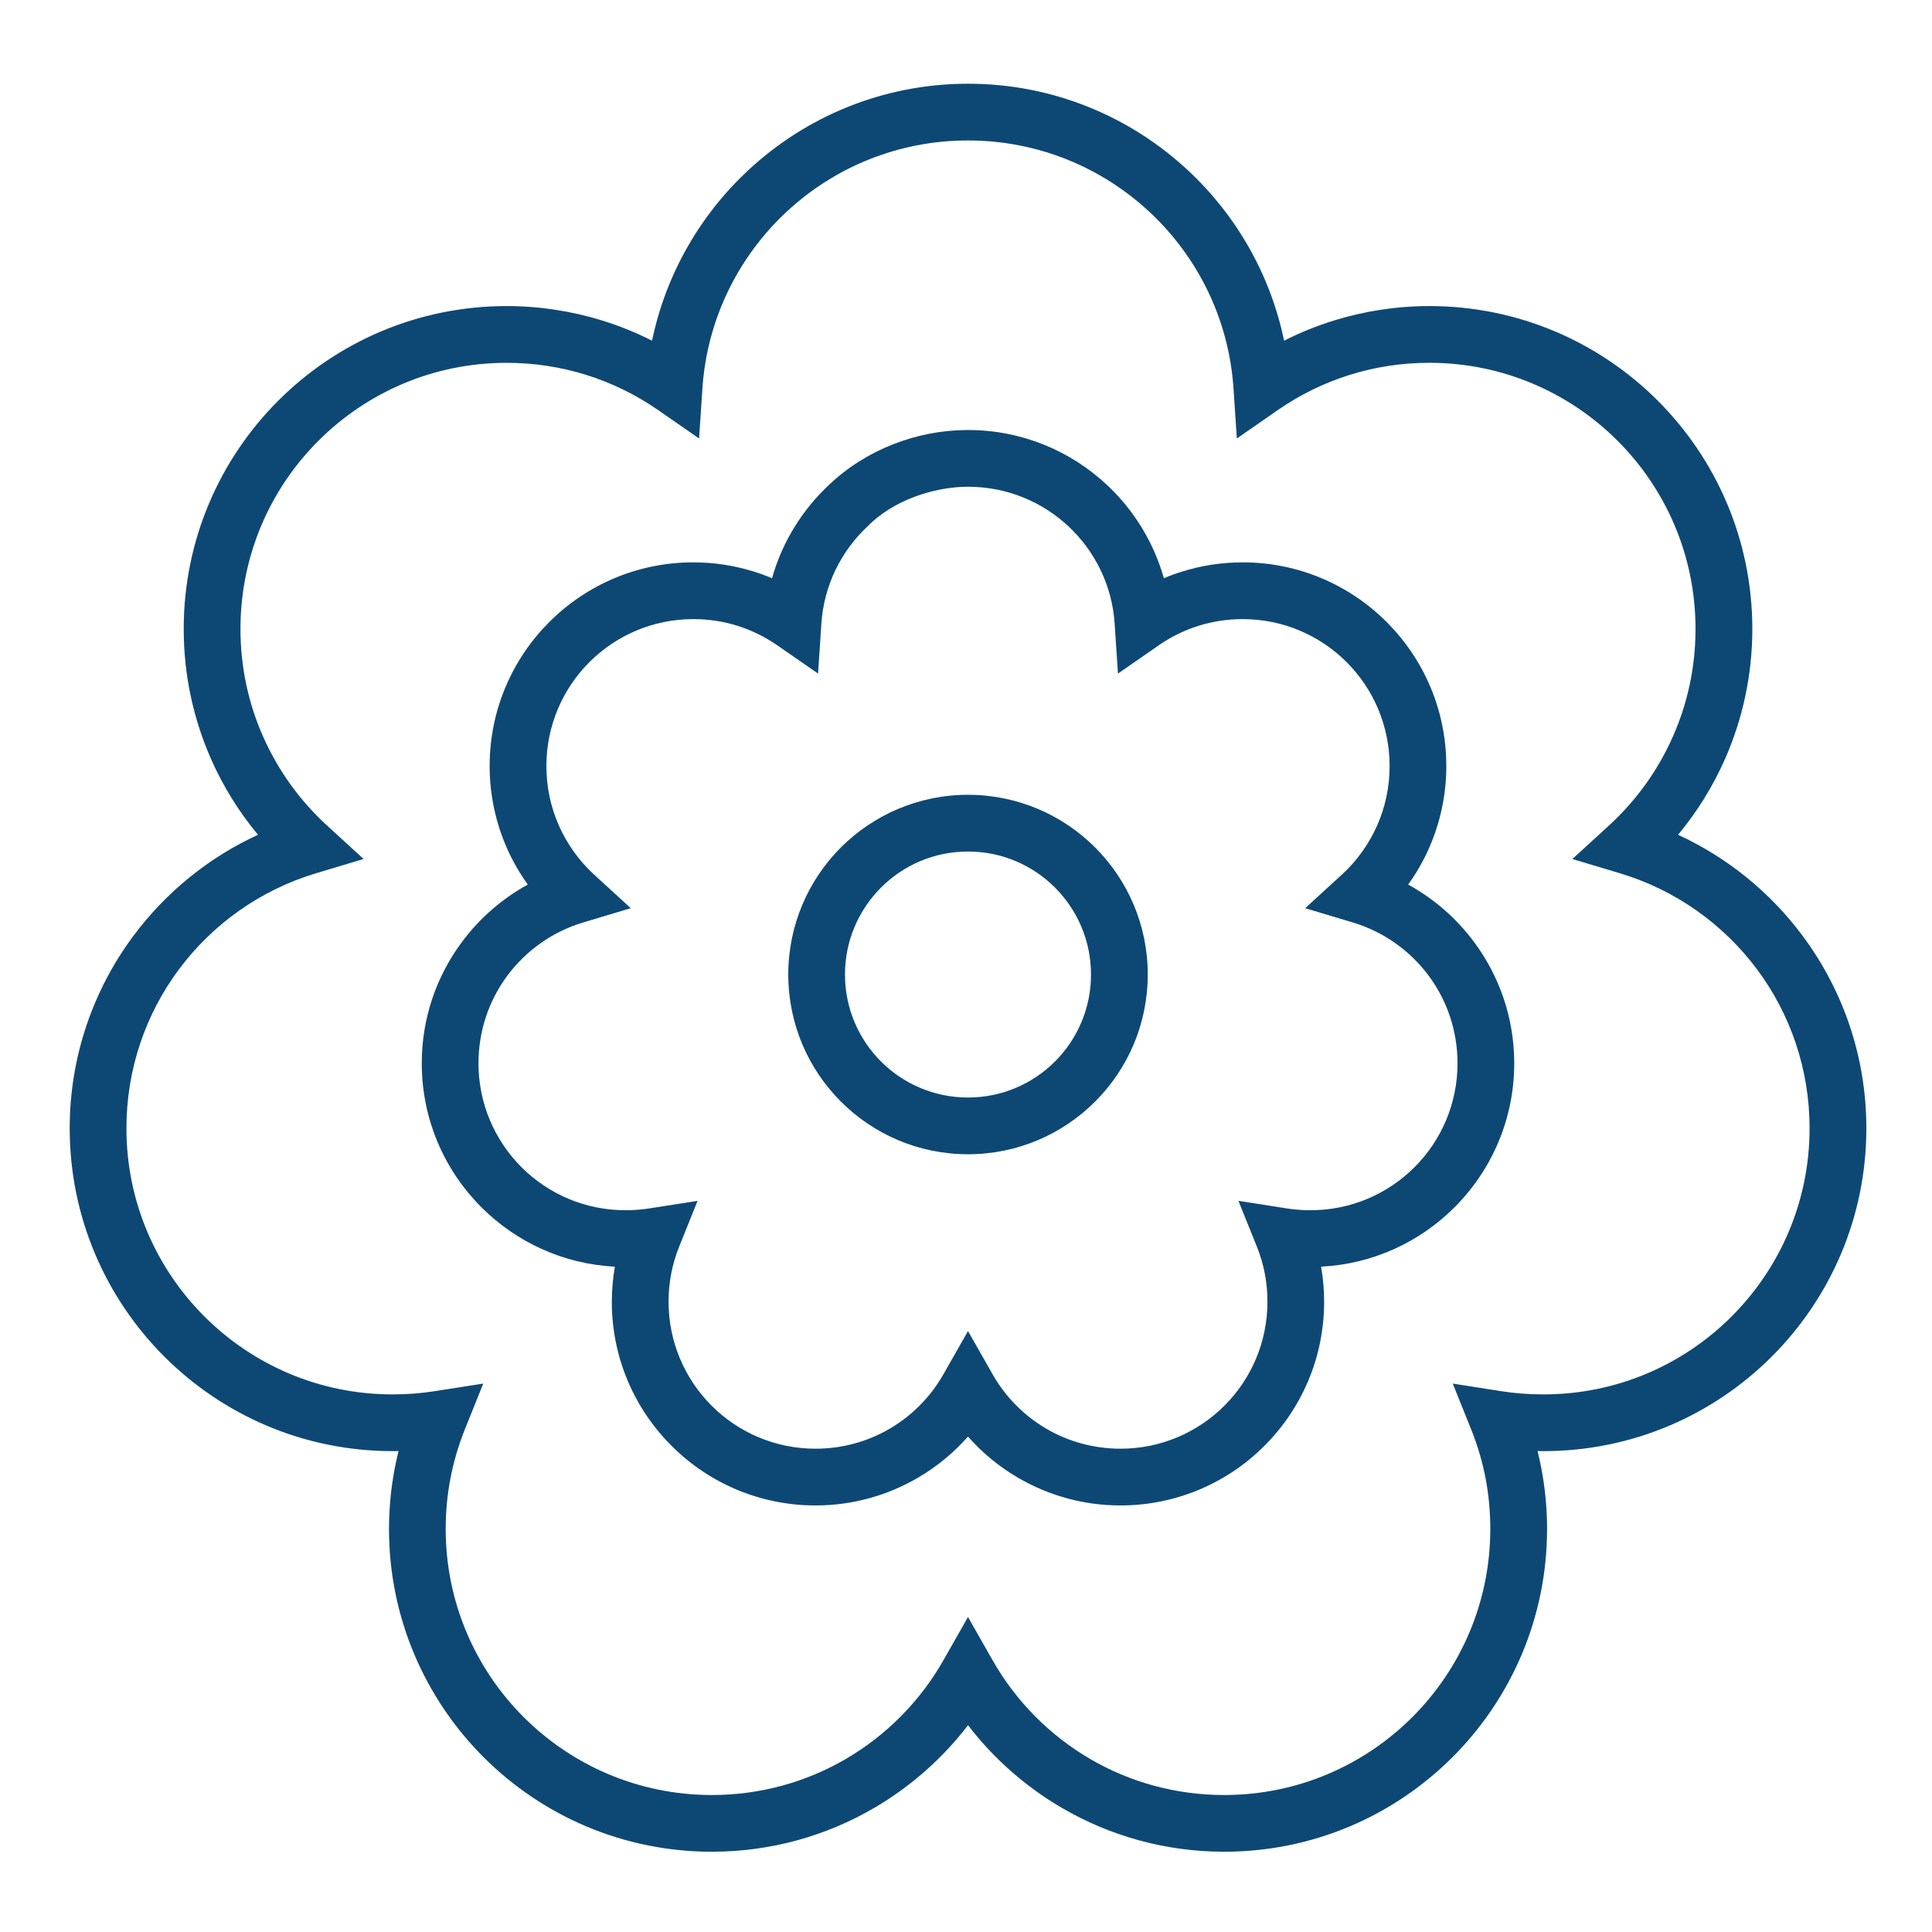 <?xml version="1.0" encoding="utf-8"?>
<!-- Generator: Adobe Illustrator 16.0.0, SVG Export Plug-In . SVG Version: 6.00 Build 0)  -->
<!DOCTYPE svg PUBLIC "-//W3C//DTD SVG 1.1//EN" "http://www.w3.org/Graphics/SVG/1.1/DTD/svg11.dtd">
<svg version="1.1" id="Layer_1" xmlns="http://www.w3.org/2000/svg" xmlns:xlink="http://www.w3.org/1999/xlink" x="0px" y="0px"
	 width="80px" height="80px" viewBox="0 0 80 80" enable-background="new 0 0 80 80" xml:space="preserve">
<path fill-rule="evenodd" clip-rule="evenodd" fill="#0D4875" d="M40.083,32.911c2.055,0,3.916,0.833,5.263,2.179
	c1.347,1.347,2.18,3.208,2.18,5.263c0,2.055-0.833,3.916-2.18,5.262s-3.208,2.18-5.263,2.18c-2.055,0-3.916-0.833-5.263-2.18
	c-1.347-1.347-2.179-3.207-2.179-5.262c0-2.054,0.833-3.916,2.179-5.263C36.167,33.745,38.028,32.911,40.083,32.911L40.083,32.911z
	 M28.709,23.286c-2.329,0-4.438,0.944-5.964,2.47c-1.526,1.526-2.47,3.635-2.47,5.963c0,1.205,0.255,2.354,0.713,3.395
	c0.236,0.535,0.528,1.042,0.867,1.514c-1.071,0.587-2.001,1.401-2.727,2.376c-1.046,1.406-1.664,3.144-1.664,5.024
	c0,2.328,0.944,4.437,2.471,5.963c1.429,1.43,3.372,2.349,5.526,2.459c-0.083,0.478-0.127,0.963-0.127,1.453
	c0,2.328,0.944,4.438,2.471,5.963c1.525,1.526,3.634,2.471,5.963,2.471c1.539,0,2.987-0.416,4.233-1.143
	c0.782-0.454,1.484-1.032,2.081-1.707c0.596,0.675,1.298,1.253,2.08,1.707c1.247,0.727,2.694,1.143,4.234,1.143
	c2.328,0,4.437-0.944,5.964-2.471c1.525-1.525,2.47-3.635,2.47-5.963c0-0.49-0.044-0.976-0.127-1.453
	c2.155-0.109,4.098-1.028,5.527-2.459c1.526-1.526,2.471-3.636,2.471-5.963c0-1.88-0.619-3.618-1.664-5.024
	c-0.726-0.975-1.656-1.789-2.728-2.376c0.34-0.471,0.631-0.978,0.866-1.513c0.459-1.042,0.714-2.191,0.714-3.396
	c0-2.329-0.944-4.437-2.471-5.963c-1.526-1.526-3.635-2.47-5.963-2.47c-0.871,0-1.716,0.134-2.514,0.384
	c-0.255,0.079-0.504,0.17-0.747,0.273c-0.425-1.5-1.253-2.831-2.359-3.866c-1.507-1.409-3.53-2.271-5.754-2.271
	c-2.115,0-4.218,0.812-5.754,2.271c-1.106,1.035-1.936,2.365-2.359,3.866c-0.244-0.103-0.493-0.194-0.747-0.273
	C30.424,23.42,29.58,23.286,28.709,23.286L28.709,23.286z M30.525,25.909c-0.569-0.177-1.179-0.273-1.816-0.273
	c-1.68,0-3.202,0.681-4.302,1.781c-1.102,1.101-1.782,2.623-1.782,4.303c0,0.875,0.182,1.704,0.511,2.45
	c0.345,0.784,0.847,1.479,1.462,2.043l1.521,1.393l-1.976,0.593c-1.269,0.381-2.364,1.165-3.135,2.201
	c-0.751,1.011-1.195,2.266-1.195,3.629c0,1.68,0.682,3.201,1.782,4.303c1.101,1.1,2.622,1.781,4.302,1.781
	c0.172,0,0.333-0.006,0.48-0.018c0.184-0.014,0.342-0.031,0.473-0.052l2.035-0.318l-0.768,1.91
	c-0.142,0.352-0.251,0.724-0.325,1.108c-0.071,0.368-0.108,0.756-0.108,1.16c0,1.68,0.682,3.202,1.782,4.303
	s2.622,1.782,4.303,1.782c1.118,0,2.163-0.3,3.059-0.821c0.93-0.541,1.704-1.323,2.236-2.26l1.019-1.791l1.019,1.791
	c0.532,0.937,1.306,1.719,2.236,2.26c0.896,0.521,1.941,0.821,3.06,0.821c1.681,0,3.202-0.682,4.303-1.782s1.781-2.623,1.781-4.303
	c0-0.404-0.037-0.791-0.107-1.159c-0.074-0.385-0.185-0.758-0.325-1.109l-0.769-1.911l2.034,0.319
	c0.132,0.021,0.289,0.038,0.472,0.052c0.148,0.012,0.309,0.018,0.482,0.018c1.68,0,3.201-0.682,4.302-1.781
	c1.101-1.102,1.782-2.623,1.782-4.303c0-1.363-0.445-2.618-1.196-3.628c-0.771-1.037-1.865-1.82-3.134-2.202l-1.978-0.593
	l1.523-1.393c0.614-0.563,1.116-1.258,1.461-2.042c0.329-0.747,0.512-1.576,0.512-2.451c0-1.68-0.681-3.202-1.781-4.303
	c-1.102-1.101-2.623-1.781-4.303-1.781c-0.637,0-1.247,0.096-1.816,0.273c-0.597,0.186-1.151,0.46-1.65,0.805l-1.698,1.178
	l-0.138-2.067c-0.104-1.588-0.82-3.009-1.914-4.032c-1.088-1.016-2.549-1.638-4.157-1.638c-1.448,0-3.135,0.587-4.158,1.638
	c-1.093,1.022-1.81,2.443-1.915,4.032l-0.137,2.066l-1.699-1.177C31.676,26.369,31.121,26.095,30.525,25.909L30.525,25.909z
	 M20.977,12.674c-3.691,0-7.034,1.497-9.454,3.916c-2.419,2.419-3.916,5.762-3.916,9.454c0,1.912,0.404,3.732,1.13,5.382
	c0.501,1.137,1.158,2.193,1.946,3.141c-2.053,0.943-3.827,2.393-5.161,4.188c-1.656,2.226-2.636,4.983-2.636,7.964
	c0,3.691,1.497,7.034,3.916,9.453c2.419,2.419,5.762,3.916,9.454,3.916c0.082,0,0.163-0.001,0.246-0.003
	c-0.057,0.226-0.106,0.454-0.151,0.685c-0.16,0.828-0.243,1.678-0.243,2.538c0,3.691,1.497,7.034,3.916,9.453
	c2.419,2.419,5.761,3.915,9.453,3.915c2.443,0,4.738-0.658,6.713-1.809c1.511-0.881,2.834-2.049,3.894-3.429
	c1.06,1.38,2.384,2.548,3.895,3.428c1.976,1.151,4.27,1.81,6.713,1.81c3.692,0,7.034-1.496,9.453-3.915s3.916-5.762,3.916-9.453
	c0-0.86-0.083-1.71-0.243-2.538c-0.044-0.23-0.095-0.459-0.151-0.685c0.084,0.002,0.165,0.003,0.247,0.003
	c3.691,0,7.033-1.497,9.452-3.916c2.42-2.419,3.916-5.762,3.916-9.453c0-2.98-0.98-5.738-2.636-7.964
	c-1.334-1.795-3.108-3.244-5.161-4.188c0.787-0.948,1.444-2.004,1.945-3.141c0.726-1.649,1.13-3.47,1.13-5.382
	c0-3.692-1.497-7.034-3.916-9.454c-2.419-2.419-5.762-3.916-9.452-3.916c-1.385,0-2.725,0.213-3.987,0.607
	c-0.704,0.22-1.385,0.497-2.034,0.826c-0.57-2.75-1.986-5.191-3.962-7.038c-2.39-2.234-5.598-3.602-9.123-3.602
	c-3.526,0-6.734,1.368-9.123,3.601c-1.977,1.848-3.392,4.289-3.963,7.039c-0.65-0.329-1.33-0.606-2.034-0.826
	C23.7,12.887,22.36,12.674,20.977,12.674L20.977,12.674z M24.265,15.521c-1.033-0.323-2.138-0.497-3.288-0.497
	c-3.043,0-5.798,1.233-7.792,3.228C11.19,20.245,9.957,23,9.957,26.043c0,1.581,0.331,3.082,0.928,4.437
	c0.624,1.416,1.531,2.673,2.649,3.695l1.522,1.394l-1.977,0.593c-2.298,0.69-4.28,2.108-5.677,3.987
	c-1.361,1.832-2.167,4.105-2.167,6.57c0,3.043,1.233,5.798,3.228,7.792c1.994,1.994,4.749,3.228,7.792,3.228
	c0.303,0,0.592-0.012,0.867-0.032c0.312-0.024,0.598-0.057,0.855-0.098l2.034-0.318l-0.768,1.91c-0.256,0.641-0.456,1.313-0.59,2.01
	c-0.129,0.672-0.198,1.373-0.198,2.098c0,3.043,1.234,5.798,3.228,7.792c1.994,1.993,4.749,3.227,7.792,3.227
	c2.021,0,3.914-0.542,5.538-1.487c1.685-0.98,3.087-2.396,4.051-4.092l1.019-1.793l1.019,1.793c0.964,1.695,2.365,3.111,4.05,4.092
	c1.624,0.946,3.517,1.487,5.538,1.487c3.043,0,5.799-1.233,7.793-3.227c1.994-1.994,3.227-4.749,3.227-7.792
	c0-0.725-0.067-1.427-0.196-2.098c-0.135-0.697-0.334-1.369-0.591-2.009l-0.768-1.911l2.034,0.319
	c0.257,0.04,0.542,0.073,0.854,0.097c0.275,0.021,0.564,0.032,0.868,0.032c3.043,0,5.798-1.233,7.792-3.228s3.228-4.749,3.228-7.792
	c0-2.465-0.807-4.738-2.168-6.57c-1.396-1.877-3.379-3.296-5.677-3.986l-1.977-0.593l1.522-1.394
	c1.117-1.023,2.025-2.28,2.648-3.696c0.597-1.355,0.929-2.855,0.929-4.437c0-3.043-1.234-5.798-3.228-7.792
	c-1.995-1.994-4.75-3.228-7.792-3.228c-1.15,0-2.255,0.174-3.29,0.497c-1.076,0.335-2.082,0.832-2.985,1.459l-1.698,1.179
	l-0.138-2.069c-0.19-2.876-1.487-5.452-3.469-7.305c-1.97-1.84-4.616-2.968-7.526-2.968c-2.911,0-5.558,1.127-7.527,2.968
	c-1.981,1.853-3.279,4.428-3.47,7.305l-0.137,2.068l-1.698-1.178C26.347,16.353,25.342,15.856,24.265,15.521L24.265,15.521z
	 M43.685,36.752c-0.922-0.922-2.195-1.492-3.602-1.492c-1.407,0-2.68,0.57-3.602,1.492c-0.921,0.921-1.492,2.194-1.492,3.601
	s0.57,2.68,1.492,3.601c0.922,0.922,2.195,1.492,3.602,1.492c1.406,0,2.68-0.57,3.602-1.492c0.921-0.921,1.491-2.194,1.491-3.601
	S44.605,37.673,43.685,36.752z"/>
</svg>
